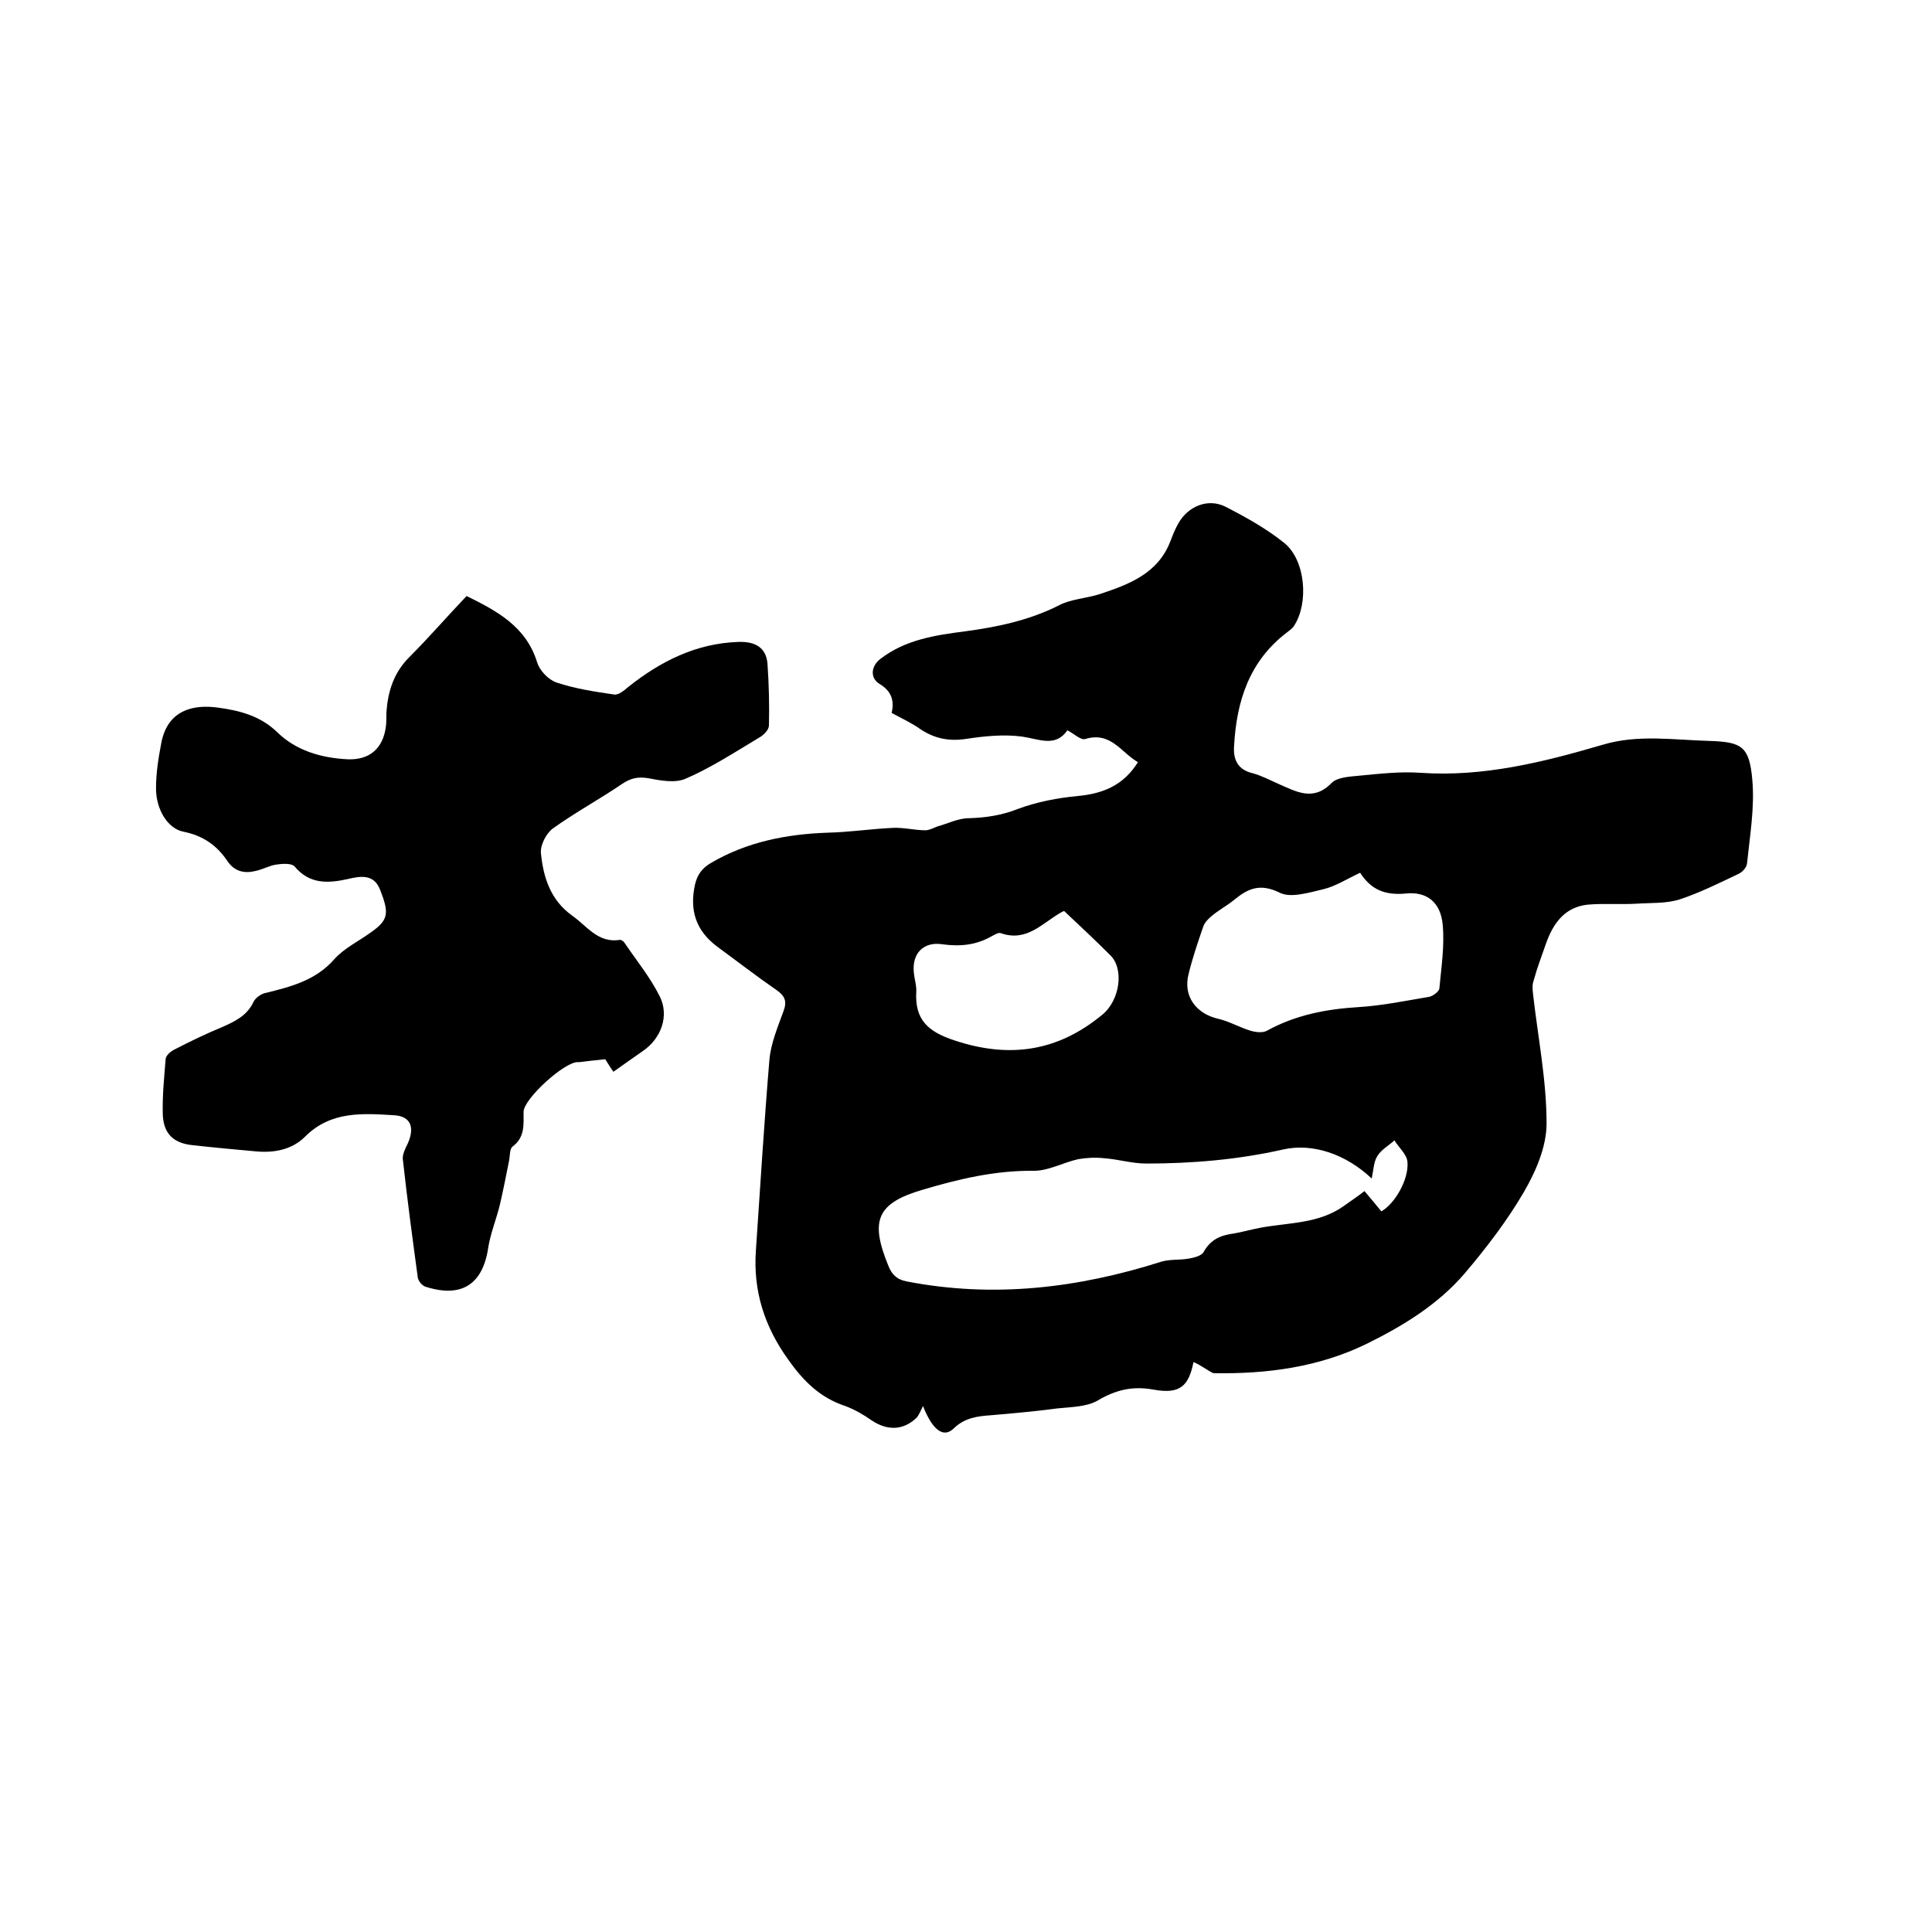 <svg enable-background="new 0 0 400 400" viewBox="0 0 400 400" xmlns="http://www.w3.org/2000/svg"><path d="m247.1 282c-1 5-2.8 6.7-8.3 5.7-4.4-.8-7.9.1-11.6 2.3-2.3 1.3-5.5 1.3-8.3 1.6-4.5.6-9 1-13.6 1.4-2.9.2-5.5.5-7.8 2.7-2.1 2.1-4.4.5-6.4-4.6-.6 1.2-.9 2-1.4 2.5-2.8 2.6-6 2.6-9.2.5-1.7-1.2-3.6-2.3-5.5-3-5.2-1.7-8.7-5.2-11.8-9.6-4.9-6.8-7.3-14.2-6.7-22.6.9-13.2 1.7-26.4 2.8-39.5.3-3.4 1.7-6.7 2.9-10 .8-2.1.3-3.2-1.4-4.4-4.2-2.9-8.2-6-12.3-9-4.4-3.3-5.8-7.5-4.6-12.9.5-2.1 1.5-3.4 3.4-4.5 7.4-4.3 15.5-5.9 24-6.2 4.5-.1 9.1-.8 13.6-1 2.2-.1 4.5.5 6.7.5.8 0 1.7-.5 2.5-.8 2.2-.6 4.3-1.7 6.5-1.7 3.5-.1 6.8-.6 10.1-1.9 4-1.5 8.3-2.3 12.5-2.7 5.2-.5 9.4-2.2 12.4-7-3.5-2-5.6-6.4-10.9-4.8-.9.3-2.2-1-3.7-1.8-2.5 3.6-5.9 1.8-9.4 1.3-3.8-.5-7.8-.1-11.7.5-3.5.5-6.4-.1-9.3-2-1.8-1.3-3.8-2.2-6-3.4.6-2.5 0-4.5-2.5-6-2-1.2-1.8-3.7.2-5.2 5.2-4 11.4-4.9 17.6-5.7 6.7-.9 13.3-2.3 19.4-5.4 2.5-1.3 5.6-1.4 8.4-2.3 6-2 12-4.2 14.6-10.9.5-1.3 1-2.6 1.7-3.8 2-3.5 6.1-5.2 9.7-3.4 4.3 2.2 8.6 4.6 12.3 7.6 4.3 3.6 5 12.4 1.9 17.1-.3.5-.9.9-1.4 1.3-7.8 5.9-10.5 14.2-11 23.6-.2 2.8.8 4.9 3.9 5.6 1.8.5 3.5 1.4 5.3 2.2 3.7 1.6 7.2 3.7 11-.2 1.2-1.2 3.7-1.3 5.7-1.5 4.2-.4 8.5-.9 12.7-.6 13 .9 25.4-2.2 37.7-5.8 7.3-2.2 14.7-1 22.1-.8 6.8.2 8.3 1.2 8.9 8.1.5 5.7-.5 11.5-1.1 17.3-.1.8-.9 1.7-1.7 2.1-4 1.9-8 3.9-12.2 5.3-2.8.9-6 .7-9 .9-3.4.2-6.7-.1-10.1.2-4.7.5-7.1 3.8-8.6 8-.9 2.6-1.9 5.2-2.6 7.8-.3.8-.2 1.8-.1 2.7 1 8.9 2.8 17.8 2.8 26.8 0 4.8-2.2 9.9-4.7 14.2-3.5 6-7.8 11.6-12.3 16.9-5.5 6.4-12.7 10.8-20.2 14.5-10 4.9-20.8 6.3-31.8 6.1-1.3-.6-2.6-1.7-4.1-2.3zm36.9-38c-5.4-5.1-12.3-7.4-18.4-6-9.3 2.1-18.8 2.9-28.3 2.9-2.9 0-5.8-.9-8.7-1.1-1.8-.2-3.7-.1-5.4.2-3.1.7-6.1 2.4-9.1 2.4-8-.1-15.6 1.7-23 3.9-9.6 2.8-11 6.4-7.2 15.7.7 1.8 1.7 2.9 3.8 3.3 18 3.5 35.5 1.4 52.8-4.1 1.7-.5 3.7-.3 5.5-.6 1.2-.2 2.8-.6 3.2-1.4 1.3-2.3 3.1-3.3 5.5-3.7 2.1-.3 4.1-.9 6.2-1.3 5.9-1.1 12.1-.8 17.3-4.5 1.4-1 2.9-2 4.3-3.1 1.3 1.5 2.4 2.9 3.5 4.2 2.8-1.6 5.7-6.6 5.4-10.2-.1-1.6-1.8-3-2.7-4.5-1.2 1.1-2.7 1.9-3.5 3.2-.8 1.2-.8 2.8-1.2 4.7zm-2.4-63.3c-2.8 1.3-5.1 2.8-7.6 3.4-3 .7-6.8 1.9-9.1.7-4.1-2-6.6-.8-9.5 1.6-1.5 1.2-3.2 2.1-4.6 3.3-.7.6-1.4 1.3-1.7 2.2-1.1 3.2-2.2 6.4-3 9.7-1.2 4.5 1.4 8.2 6 9.3 2.3.5 4.5 1.8 6.8 2.5 1 .3 2.5.5 3.4 0 6-3.3 12.4-4.5 19.1-4.9 4.8-.3 9.6-1.3 14.4-2.1.8-.1 2.1-1.1 2.2-1.7.4-4.4 1.1-8.8.7-13.2-.4-4.6-3.2-7-7.7-6.5-4.4.4-7.2-.9-9.4-4.3zm-61.3 7.9c-.2.1-.4.2-.6.3-3.9 2.2-7.1 6.2-12.5 4.3-.5-.2-1.4.4-2 .7-3.2 1.8-6.5 2.1-10.1 1.6-3.9-.6-6.3 1.9-5.9 5.8.1 1.4.6 2.7.5 4.1-.3 5.7 2.4 8.2 7.9 10 11.4 3.8 21.4 2.3 30.6-5.3 3.7-3 4.6-9.6 1.6-12.4-3.1-3.1-6.2-6-9.5-9.1z"/><path d="m96.6 123.4c6.3 3.1 12.3 6.3 14.6 13.7.5 1.7 2.3 3.6 4 4.2 3.9 1.3 7.9 1.9 12 2.5.9.1 2.1-.9 2.9-1.6 6.7-5.3 14-9 22.8-9.3 3.4-.1 5.7 1.1 6 4.5.3 4.3.4 8.6.3 12.8 0 .9-1.1 2-2 2.5-5 3-9.9 6.2-15.2 8.5-2.2 1-5.3.4-7.9-.1-2.1-.3-3.5 0-5.3 1.2-4.7 3.2-9.7 5.9-14.3 9.2-1.4 1-2.7 3.5-2.5 5.2.5 5 2 9.7 6.5 12.9 3 2.1 5.3 5.7 9.8 5 .3-.1.8.3 1 .6 2.5 3.7 5.3 7.1 7.3 11.1s.3 8.7-3.5 11.3c-2 1.4-4 2.8-6.1 4.3-.8-1.1-1.4-2.2-1.7-2.6-2 .2-3.7.4-5.3.6-.1 0-.2 0-.3 0-2.7-.2-11.3 7.6-11.3 10.3 0 2.6.3 5.3-2.3 7.2-.6.5-.5 1.9-.7 2.9-.6 3-1.2 6.1-1.9 9.1-.7 2.9-1.9 5.8-2.4 8.8-1.1 7.7-5.5 10.6-13 8.2-.7-.2-1.5-1.2-1.6-1.9-1.1-8.1-2.2-16.3-3.1-24.5-.1-1 .5-2.2 1-3.2 1.5-3.3.7-5.7-2.8-5.9-6.5-.4-13.1-.9-18.4 4.4-2.7 2.7-6.3 3.4-10 3.1-4.4-.4-8.8-.8-13.3-1.3-4-.4-6.1-2.4-6.2-6.5-.1-3.8.3-7.6.6-11.4.1-.7 1-1.5 1.8-1.9 3.3-1.7 6.6-3.3 10-4.7 2.7-1.2 5.1-2.4 6.4-5.2.4-.8 1.5-1.6 2.4-1.8 5.3-1.3 10.5-2.6 14.4-7.1 2-2.2 4.9-3.6 7.4-5.4 3.7-2.6 4-3.9 1.9-9.1-1.3-3.1-4.1-2.6-6.6-2-4.1.9-7.9 1.1-11-2.6-.6-.7-2.5-.6-3.8-.4-1.4.2-2.8 1-4.2 1.3-2.3.6-4.4.2-5.9-2-2.2-3.3-5.1-5.3-9.1-6.1-3.2-.6-5.7-4.5-5.7-9 0-3.1.5-6.3 1.1-9.4 1.3-6.8 6.6-8 11.7-7.3 4.5.6 8.8 1.7 12.3 5.1 3.9 3.8 9 5.3 14.5 5.6 4.6.2 7.4-2.2 8-6.8.1-.9.1-1.9.1-2.9.3-4.3 1.5-8.2 4.7-11.4 4.1-4.1 7.8-8.4 11.9-12.7z"/></svg>